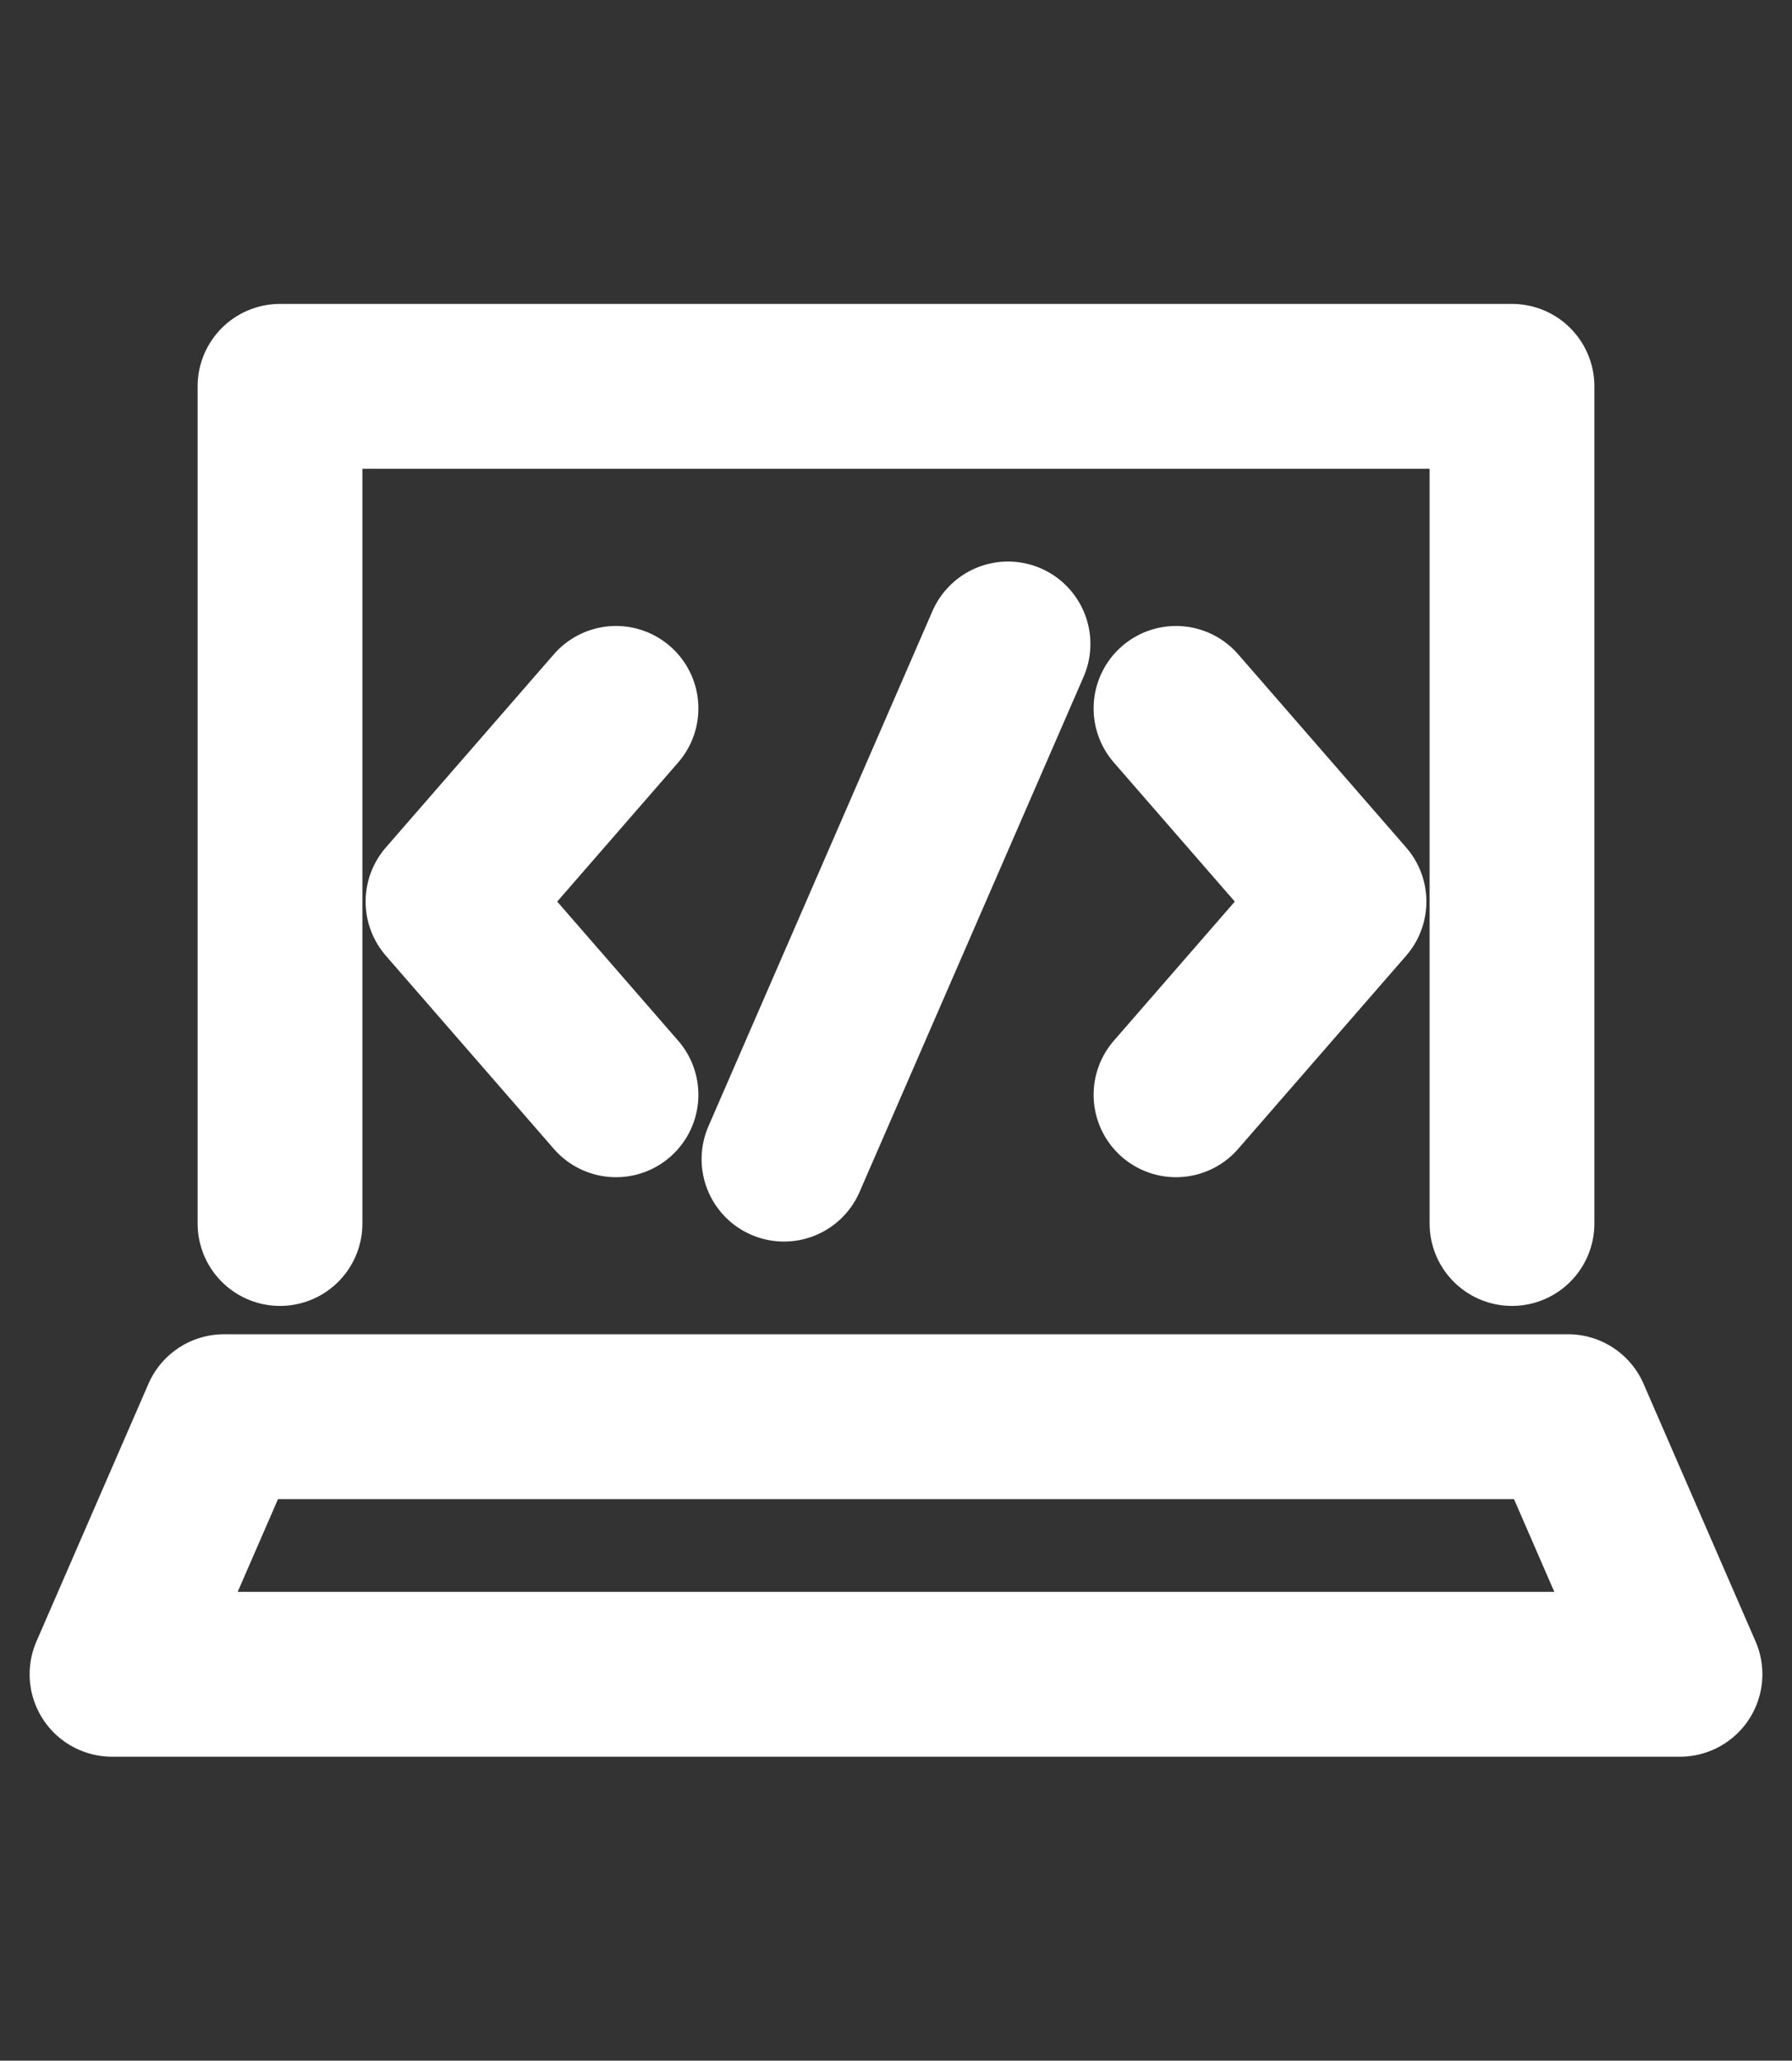 <svg xmlns="http://www.w3.org/2000/svg" width="87" height="100" viewBox="0 0 87 100" fill="none"><rect x="0" y="0" width="87" height="100" fill="#333333" stroke="none"/><path d="M73.406 59.373V18.748H13.594V59.373" stroke="white" stroke-width="8" stroke-miterlimit="10" stroke-linecap="round" stroke-linejoin="round"></path><path d="M81.562 81.248H5.438L10.875 68.748H76.125L81.562 81.248Z" stroke="white" stroke-width="8" stroke-miterlimit="10" stroke-linecap="round" stroke-linejoin="round"></path><path d="M29.906 34.377L21.75 43.752L29.906 53.127" stroke="white" stroke-width="8" stroke-miterlimit="10" stroke-linecap="round" stroke-linejoin="round"></path><path d="M57.094 34.377L65.25 43.752L57.094 53.127" stroke="white" stroke-width="8" stroke-miterlimit="10" stroke-linecap="round" stroke-linejoin="round"></path><path d="M48.938 31.25L38.062 56.25" stroke="white" stroke-width="8" stroke-miterlimit="10" stroke-linecap="round" stroke-linejoin="round"></path></svg>